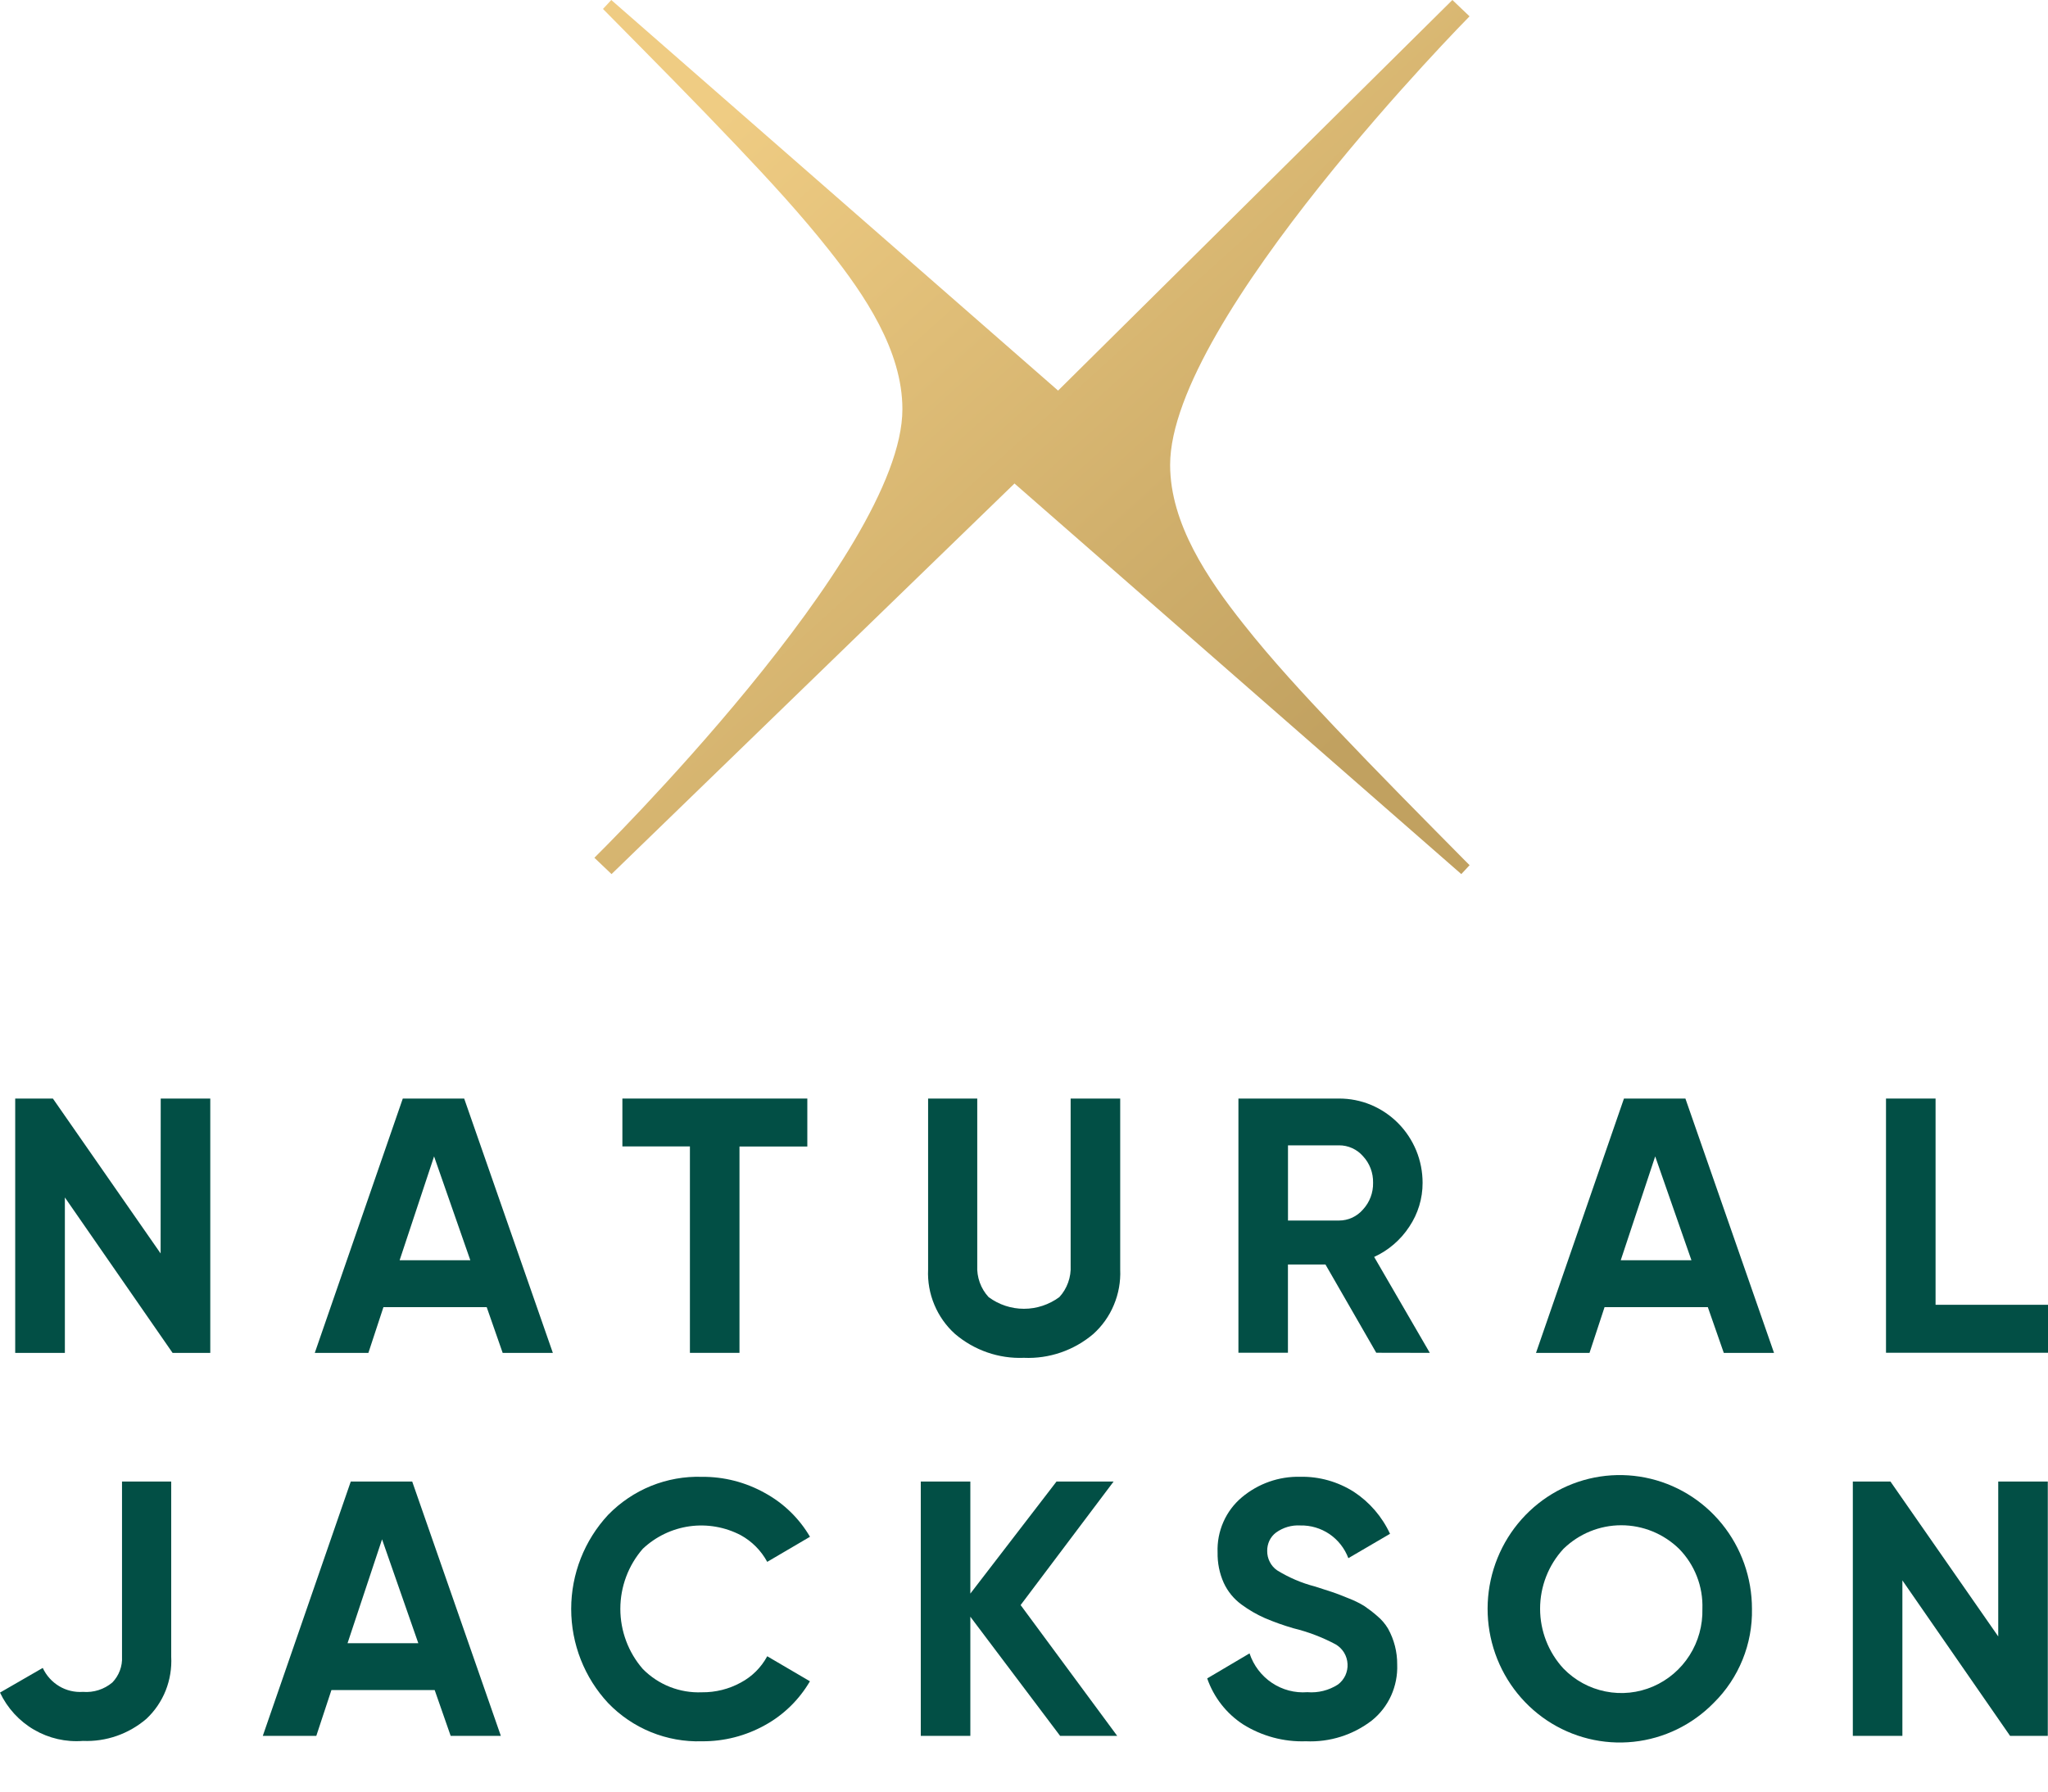 <svg xmlns="http://www.w3.org/2000/svg" fill="none" viewBox="0 0 40 35" height="35" width="40">
<path fill="#024F45" d="M3.139 21.461H4.107V26.43H3.371L1.267 23.393V26.43H0.297V21.461H1.033L3.137 24.487L3.139 21.461Z"></path>
<path fill="#024F45" d="M9.818 26.43L9.506 25.536H7.489L7.195 26.43H6.148L7.867 21.461H9.066L10.798 26.43H9.818ZM7.805 24.62H9.186L8.478 22.591L7.805 24.62Z"></path>
<path fill="#024F45" d="M15.768 21.461V22.398H14.443V26.429H13.475V22.396H12.156V21.461H15.768Z"></path>
<path fill="#024F45" d="M19.998 26.526C19.507 26.546 19.027 26.379 18.651 26.058C18.477 25.901 18.34 25.707 18.249 25.489C18.158 25.272 18.116 25.037 18.127 24.802V21.461H19.087V24.723C19.081 24.836 19.098 24.949 19.136 25.055C19.174 25.161 19.233 25.258 19.309 25.34C19.509 25.488 19.751 25.568 19.999 25.568C20.247 25.568 20.489 25.488 20.69 25.34C20.766 25.258 20.824 25.161 20.862 25.055C20.9 24.949 20.917 24.836 20.911 24.723V21.461H21.879V24.803C21.889 25.039 21.847 25.274 21.756 25.491C21.666 25.709 21.528 25.903 21.354 26.06C20.976 26.381 20.492 26.548 19.998 26.526Z"></path>
<path fill="#024F45" d="M26.88 26.427L25.888 24.703H25.155V26.427H24.188V21.461H26.151C26.366 21.46 26.578 21.502 26.776 21.584C26.974 21.667 27.154 21.788 27.306 21.941C27.458 22.094 27.578 22.276 27.661 22.476C27.743 22.676 27.785 22.891 27.785 23.108C27.786 23.413 27.695 23.711 27.526 23.963C27.357 24.222 27.118 24.427 26.839 24.555L27.926 26.429L26.88 26.427ZM25.156 22.375V23.844H26.152C26.241 23.844 26.329 23.825 26.41 23.788C26.491 23.75 26.564 23.695 26.622 23.627C26.752 23.486 26.822 23.299 26.818 23.106C26.822 22.914 26.752 22.727 26.622 22.588C26.563 22.52 26.491 22.466 26.41 22.43C26.329 22.393 26.241 22.374 26.152 22.375H25.156Z"></path>
<path fill="#024F45" d="M33.668 26.43L33.356 25.536H31.339L31.045 26.43H30L31.718 21.461H32.918L34.649 26.43H33.668ZM31.655 24.62H33.036L32.328 22.591L31.655 24.62Z"></path>
<path fill="#024F45" d="M37.804 25.49H40.001V26.427H36.836V21.461H37.804V25.49Z"></path>
<path fill="#024F45" d="M1.62 34.01C1.288 34.036 0.955 33.96 0.666 33.792C0.377 33.624 0.145 33.371 0 33.066L0.835 32.584C0.904 32.733 1.016 32.857 1.156 32.941C1.296 33.025 1.458 33.063 1.62 33.052C1.828 33.069 2.035 33.003 2.195 32.868C2.259 32.801 2.309 32.722 2.341 32.636C2.374 32.549 2.388 32.456 2.383 32.364V28.943H3.344V32.364C3.356 32.59 3.319 32.816 3.236 33.026C3.152 33.236 3.024 33.424 2.86 33.578C2.515 33.874 2.072 34.029 1.62 34.01Z"></path>
<path fill="#024F45" d="M8.802 33.911L8.49 33.017H6.473L6.178 33.911H5.133L6.851 28.943H8.051L9.782 33.911H8.802ZM6.788 32.101H8.17L7.462 30.072L6.788 32.101Z"></path>
<path fill="#024F45" d="M13.709 34.017C13.37 34.028 13.032 33.967 12.716 33.839C12.402 33.711 12.116 33.518 11.879 33.272C11.415 32.775 11.156 32.116 11.156 31.432C11.156 30.748 11.415 30.09 11.879 29.592C12.117 29.348 12.402 29.156 12.717 29.028C13.032 28.901 13.37 28.84 13.709 28.851C14.139 28.847 14.563 28.956 14.94 29.167C15.304 29.366 15.609 29.661 15.82 30.022L14.985 30.512C14.865 30.291 14.685 30.11 14.466 29.99C14.159 29.83 13.811 29.77 13.469 29.817C13.127 29.865 12.808 30.018 12.555 30.256C12.272 30.58 12.116 30.998 12.116 31.43C12.116 31.863 12.272 32.28 12.555 32.605C12.705 32.757 12.886 32.877 13.084 32.955C13.283 33.033 13.495 33.069 13.708 33.06C13.974 33.063 14.236 32.998 14.469 32.87C14.687 32.754 14.867 32.575 14.985 32.356L15.819 32.845C15.608 33.205 15.306 33.501 14.943 33.701C14.565 33.912 14.14 34.021 13.709 34.017Z"></path>
<path fill="#024F45" d="M21.82 33.911H20.705L18.952 31.584V33.911H17.984V28.943H18.952V31.132L20.635 28.943H21.75L19.934 31.356L21.82 33.911Z"></path>
<path fill="#024F45" d="M25.506 34.017C25.074 34.032 24.647 33.917 24.279 33.687C23.953 33.475 23.707 33.159 23.578 32.789L24.405 32.3C24.483 32.535 24.637 32.738 24.841 32.875C25.046 33.013 25.29 33.077 25.535 33.058C25.744 33.075 25.953 33.023 26.131 32.909C26.193 32.863 26.242 32.802 26.276 32.732C26.308 32.661 26.324 32.583 26.319 32.506C26.315 32.428 26.292 32.352 26.252 32.286C26.211 32.219 26.155 32.164 26.089 32.125C25.827 31.985 25.549 31.879 25.261 31.809C25.072 31.754 24.885 31.688 24.703 31.61C24.542 31.539 24.389 31.45 24.247 31.345C24.098 31.236 23.979 31.091 23.901 30.922C23.817 30.735 23.777 30.531 23.781 30.326C23.773 30.122 23.812 29.919 23.894 29.733C23.976 29.546 24.1 29.381 24.255 29.251C24.574 28.983 24.979 28.84 25.394 28.85C25.765 28.842 26.13 28.945 26.444 29.145C26.75 29.346 26.994 29.63 27.149 29.964L26.335 30.44C26.263 30.248 26.134 30.084 25.966 29.969C25.797 29.855 25.598 29.796 25.395 29.801C25.227 29.791 25.06 29.84 24.922 29.94C24.867 29.981 24.823 30.035 24.793 30.098C24.764 30.16 24.749 30.229 24.75 30.298C24.749 30.372 24.766 30.446 24.8 30.512C24.833 30.578 24.882 30.635 24.943 30.677C25.173 30.819 25.422 30.926 25.683 30.993C25.833 31.041 25.945 31.077 26.023 31.103C26.101 31.129 26.206 31.169 26.339 31.224C26.446 31.265 26.549 31.315 26.647 31.375C26.734 31.434 26.817 31.498 26.896 31.567C26.981 31.637 27.053 31.721 27.11 31.816C27.229 32.03 27.291 32.272 27.289 32.518C27.297 32.727 27.256 32.934 27.171 33.124C27.085 33.314 26.956 33.481 26.794 33.611C26.425 33.895 25.97 34.038 25.506 34.017Z"></path>
<path fill="#024F45" d="M33.475 33.263C33.055 33.694 32.5 33.964 31.905 34.027C31.311 34.09 30.712 33.942 30.213 33.609C29.714 33.275 29.345 32.777 29.169 32.198C28.993 31.62 29.021 30.998 29.248 30.438C29.475 29.878 29.887 29.415 30.413 29.128C30.94 28.841 31.549 28.749 32.136 28.866C32.723 28.983 33.251 29.302 33.631 29.77C34.011 30.238 34.218 30.824 34.218 31.429C34.225 31.77 34.162 32.109 34.034 32.424C33.906 32.739 33.716 33.025 33.475 33.263ZM30.536 32.596C30.759 32.826 31.046 32.982 31.358 33.044C31.67 33.107 31.993 33.073 32.286 32.947C32.578 32.821 32.827 32.609 32.999 32.338C33.171 32.068 33.258 31.751 33.25 31.429C33.257 31.213 33.221 30.997 33.142 30.796C33.064 30.595 32.946 30.412 32.795 30.258C32.491 29.962 32.087 29.797 31.665 29.797C31.244 29.797 30.84 29.962 30.536 30.258C30.243 30.575 30.08 30.993 30.08 31.427C30.08 31.861 30.243 32.279 30.536 32.596Z"></path>
<path fill="#024F45" d="M39.028 28.943H39.996V33.911H39.259L37.156 30.874V33.911H36.188V28.943H36.923L39.028 31.969V28.943Z"></path>
<path fill="url(#paint0_linear_3144_1411)" d="M28.617 16.816C27.767 15.956 26.916 15.098 26.084 14.22C25.462 13.564 24.84 12.892 24.279 12.181C23.595 11.317 22.854 10.232 22.854 9.082C22.854 6.239 28.702 0.319 28.702 0.319L28.367 0L20.663 7.633V7.628L11.939 0L11.777 0.175L11.862 0.261C12.711 1.121 13.563 1.979 14.395 2.856C15.017 3.512 15.639 4.184 16.2 4.895C16.883 5.759 17.625 6.844 17.625 7.994C17.625 10.837 11.609 16.757 11.609 16.757L11.944 17.076L19.817 9.443V9.448L28.541 17.076L28.703 16.902L28.617 16.816Z" clip-rule="evenodd" fill-rule="evenodd"></path>
<defs>
<linearGradient gradientUnits="userSpaceOnUse" y2="17.443" x2="23.666" y1="3.679" x1="11.243" id="paint0_linear_3144_1411">
<stop stop-color="#EFCC83" offset="0.047"></stop>
<stop stop-color="#C1A160" offset="0.975"></stop>
</linearGradient>
</defs>
</svg>
